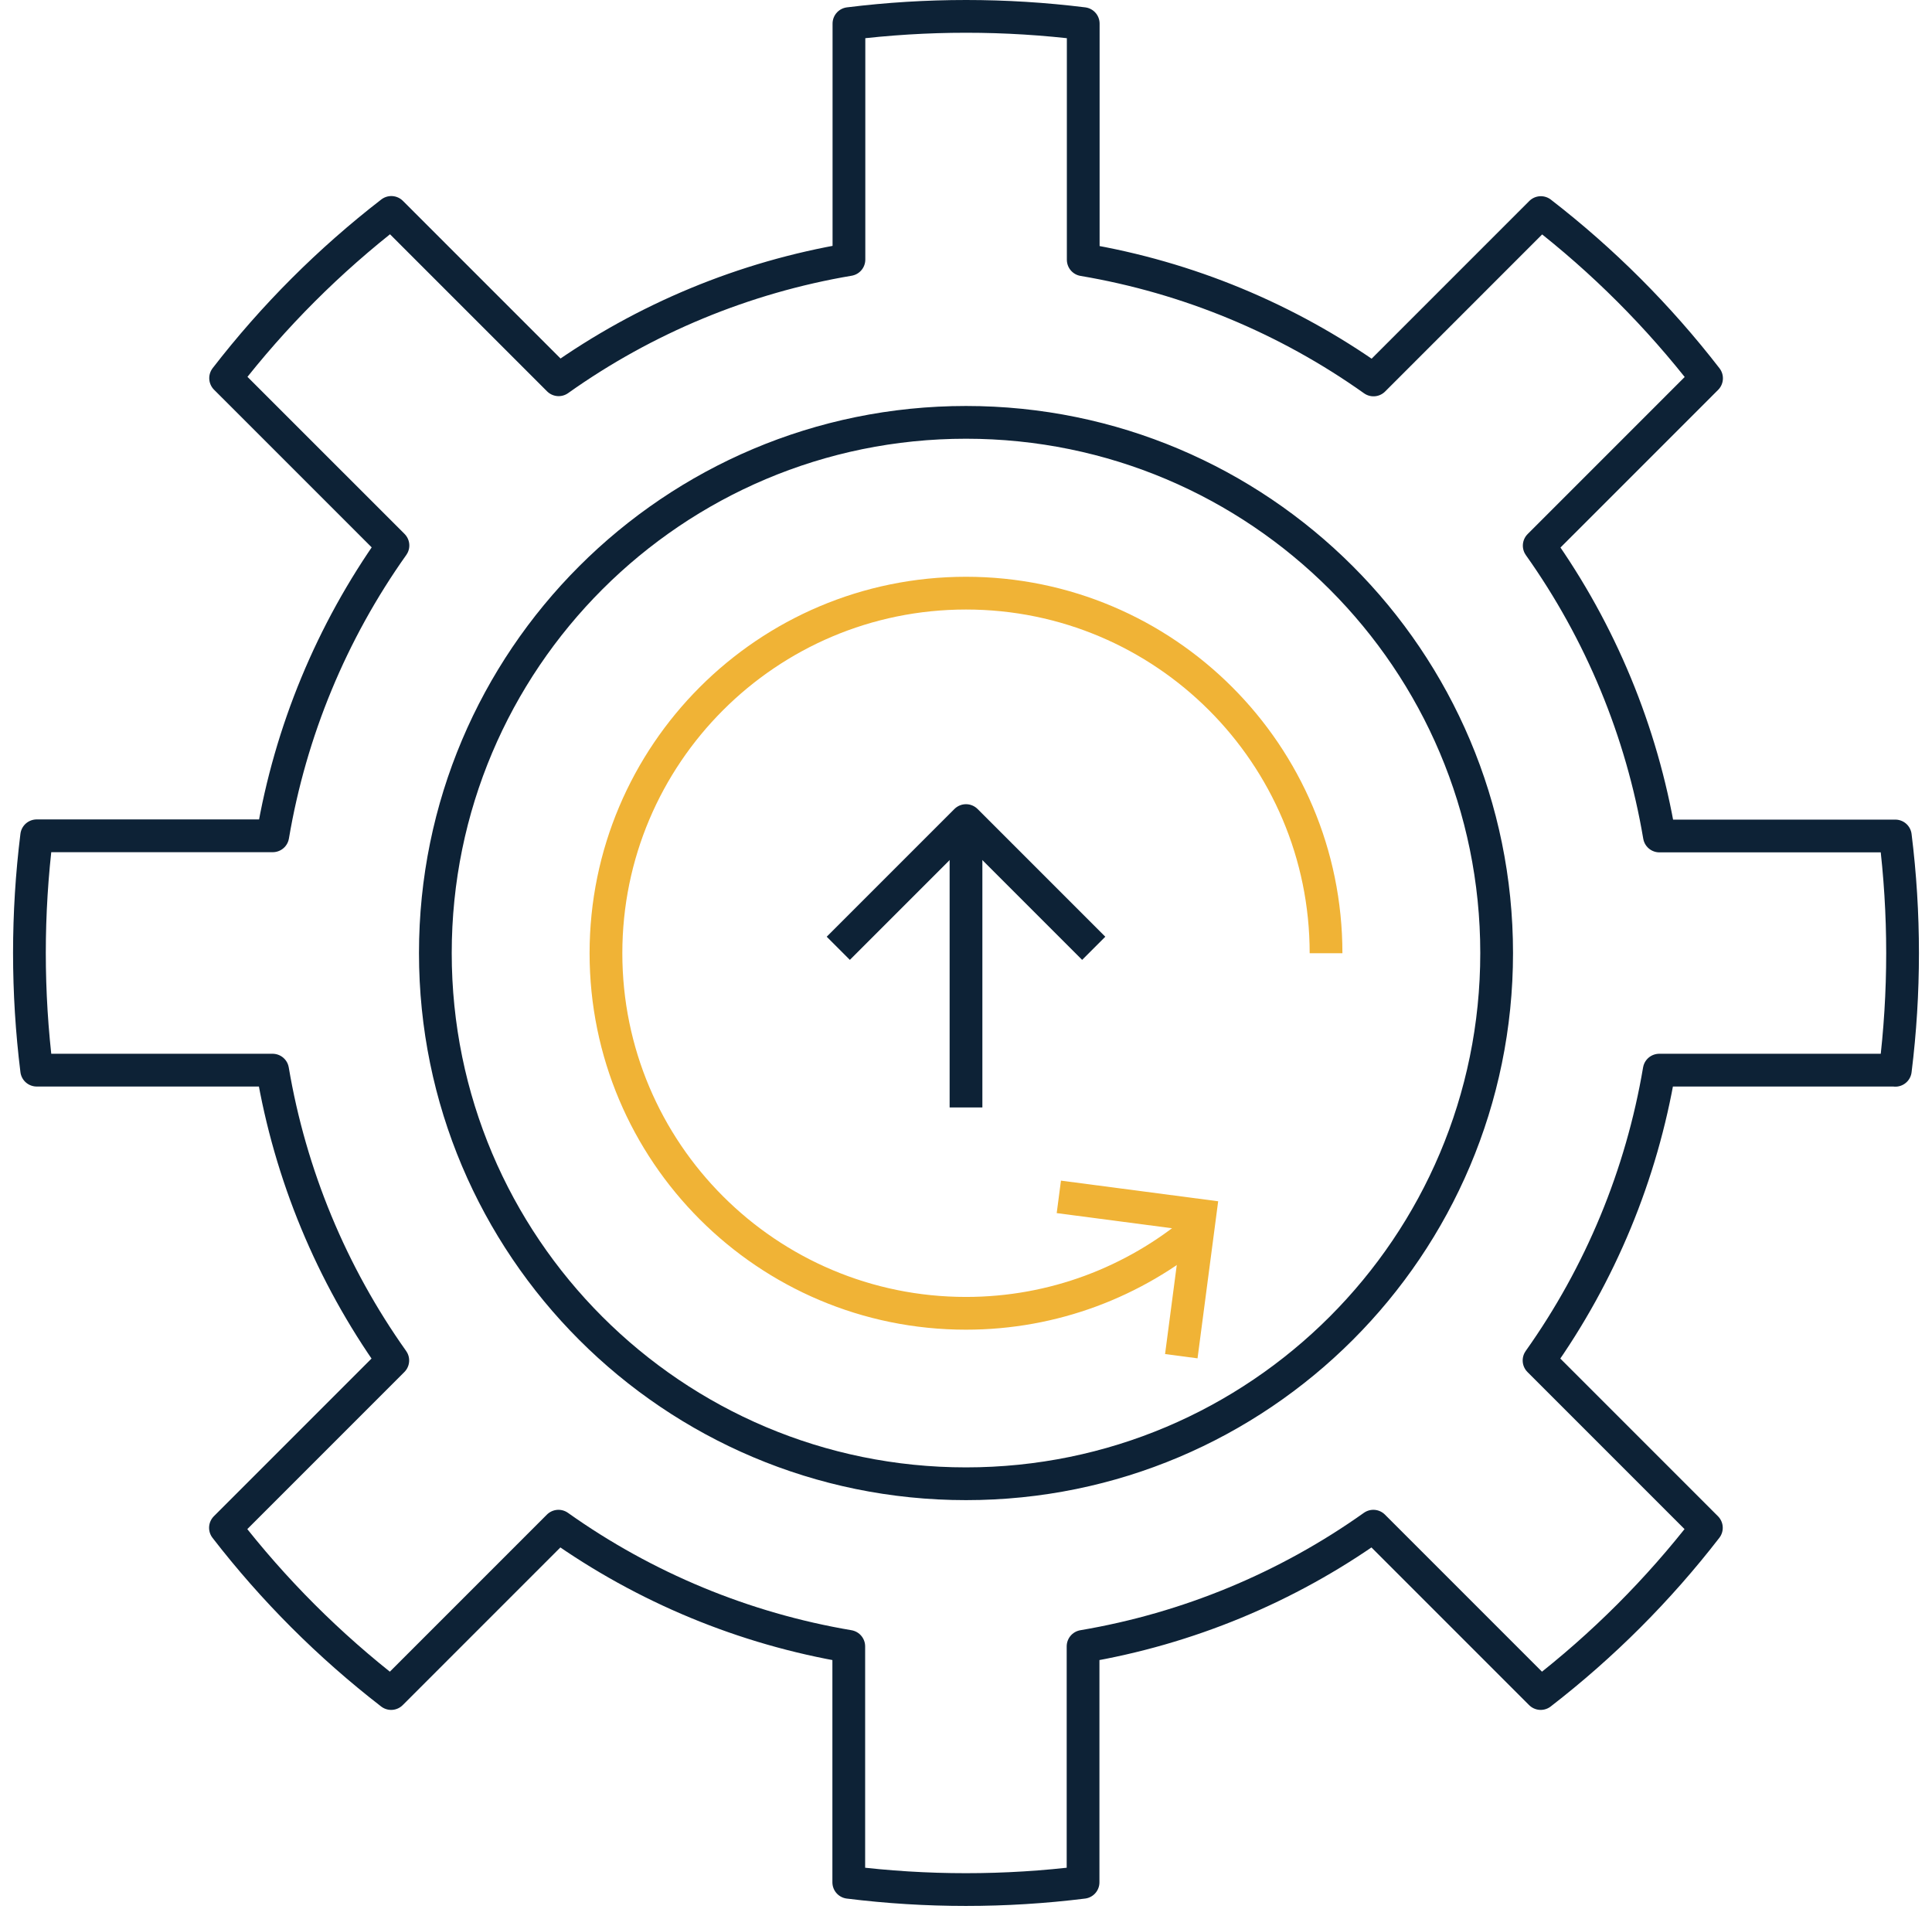 <?xml version="1.0" encoding="UTF-8"?>
<svg xmlns="http://www.w3.org/2000/svg" width="118" height="117" viewBox="0 0 118 117" fill="none">
  <g id="Group 226">
    <path id="Vector" d="M115.76 65.362C116.35 60.612 116.35 55.803 115.76 51.053H101.35C100.27 44.663 97.76 38.602 94.01 33.322L104.23 23.102C101.3 19.312 97.9 15.912 94.11 12.982L83.89 23.203C78.61 19.453 72.55 16.942 66.16 15.863V1.442C61.41 0.853 56.6 0.853 51.85 1.442V15.852C45.46 16.933 39.4 19.442 34.12 23.192L23.9 12.973C20.11 15.902 16.71 19.302 13.78 23.093L24 33.312C20.25 38.593 17.74 44.653 16.66 51.042H2.24C1.65 55.792 1.65 60.602 2.24 65.353H16.65C17.73 71.743 20.24 77.802 23.99 83.082L13.77 93.302C16.7 97.093 20.1 100.493 23.89 103.423L34.11 93.203C39.39 96.953 45.45 99.463 51.84 100.543V114.952C56.59 115.542 61.4 115.542 66.15 114.952V100.543C72.54 99.463 78.6 96.953 83.88 93.203L94.1 103.423C97.89 100.493 101.29 97.093 104.22 93.302L94 83.082C97.75 77.802 100.26 71.743 101.34 65.353H115.75L115.76 65.362Z" stroke="#0D2236" stroke-width="2" stroke-linejoin="round"></path>
    <path id="Vector_2" d="M59 90.612C76.899 90.612 91.41 76.102 91.41 58.203C91.41 40.303 76.899 25.793 59 25.793C41.1 25.793 26.59 40.303 26.59 58.203C26.59 76.102 41.1 90.612 59 90.612Z" stroke="#0D2236" stroke-width="2" stroke-linejoin="round"></path>
    <path id="Vector_3" d="M73.1 75.083C69.28 78.273 64.36 80.203 59 80.203C46.85 80.203 37.01 70.353 37.01 58.213C37.01 46.073 46.86 36.223 59 36.223C71.14 36.223 80.99 46.073 80.99 58.213" stroke="#F0B336" stroke-width="2"></path>
    <path id="Vector_4" d="M64.67 73.092L73.28 74.222L72.15 82.822" stroke="#F0B336" stroke-width="2"></path>
    <path id="Vector_5" d="M59 50.822V67.632" stroke="#0D2236" stroke-width="2" stroke-linejoin="round"></path>
    <path id="Vector_6" d="M51.2 57.912L59 50.112L66.8 57.912" stroke="#0D2236" stroke-width="2" stroke-linejoin="round"></path>
  </g>
</svg>
